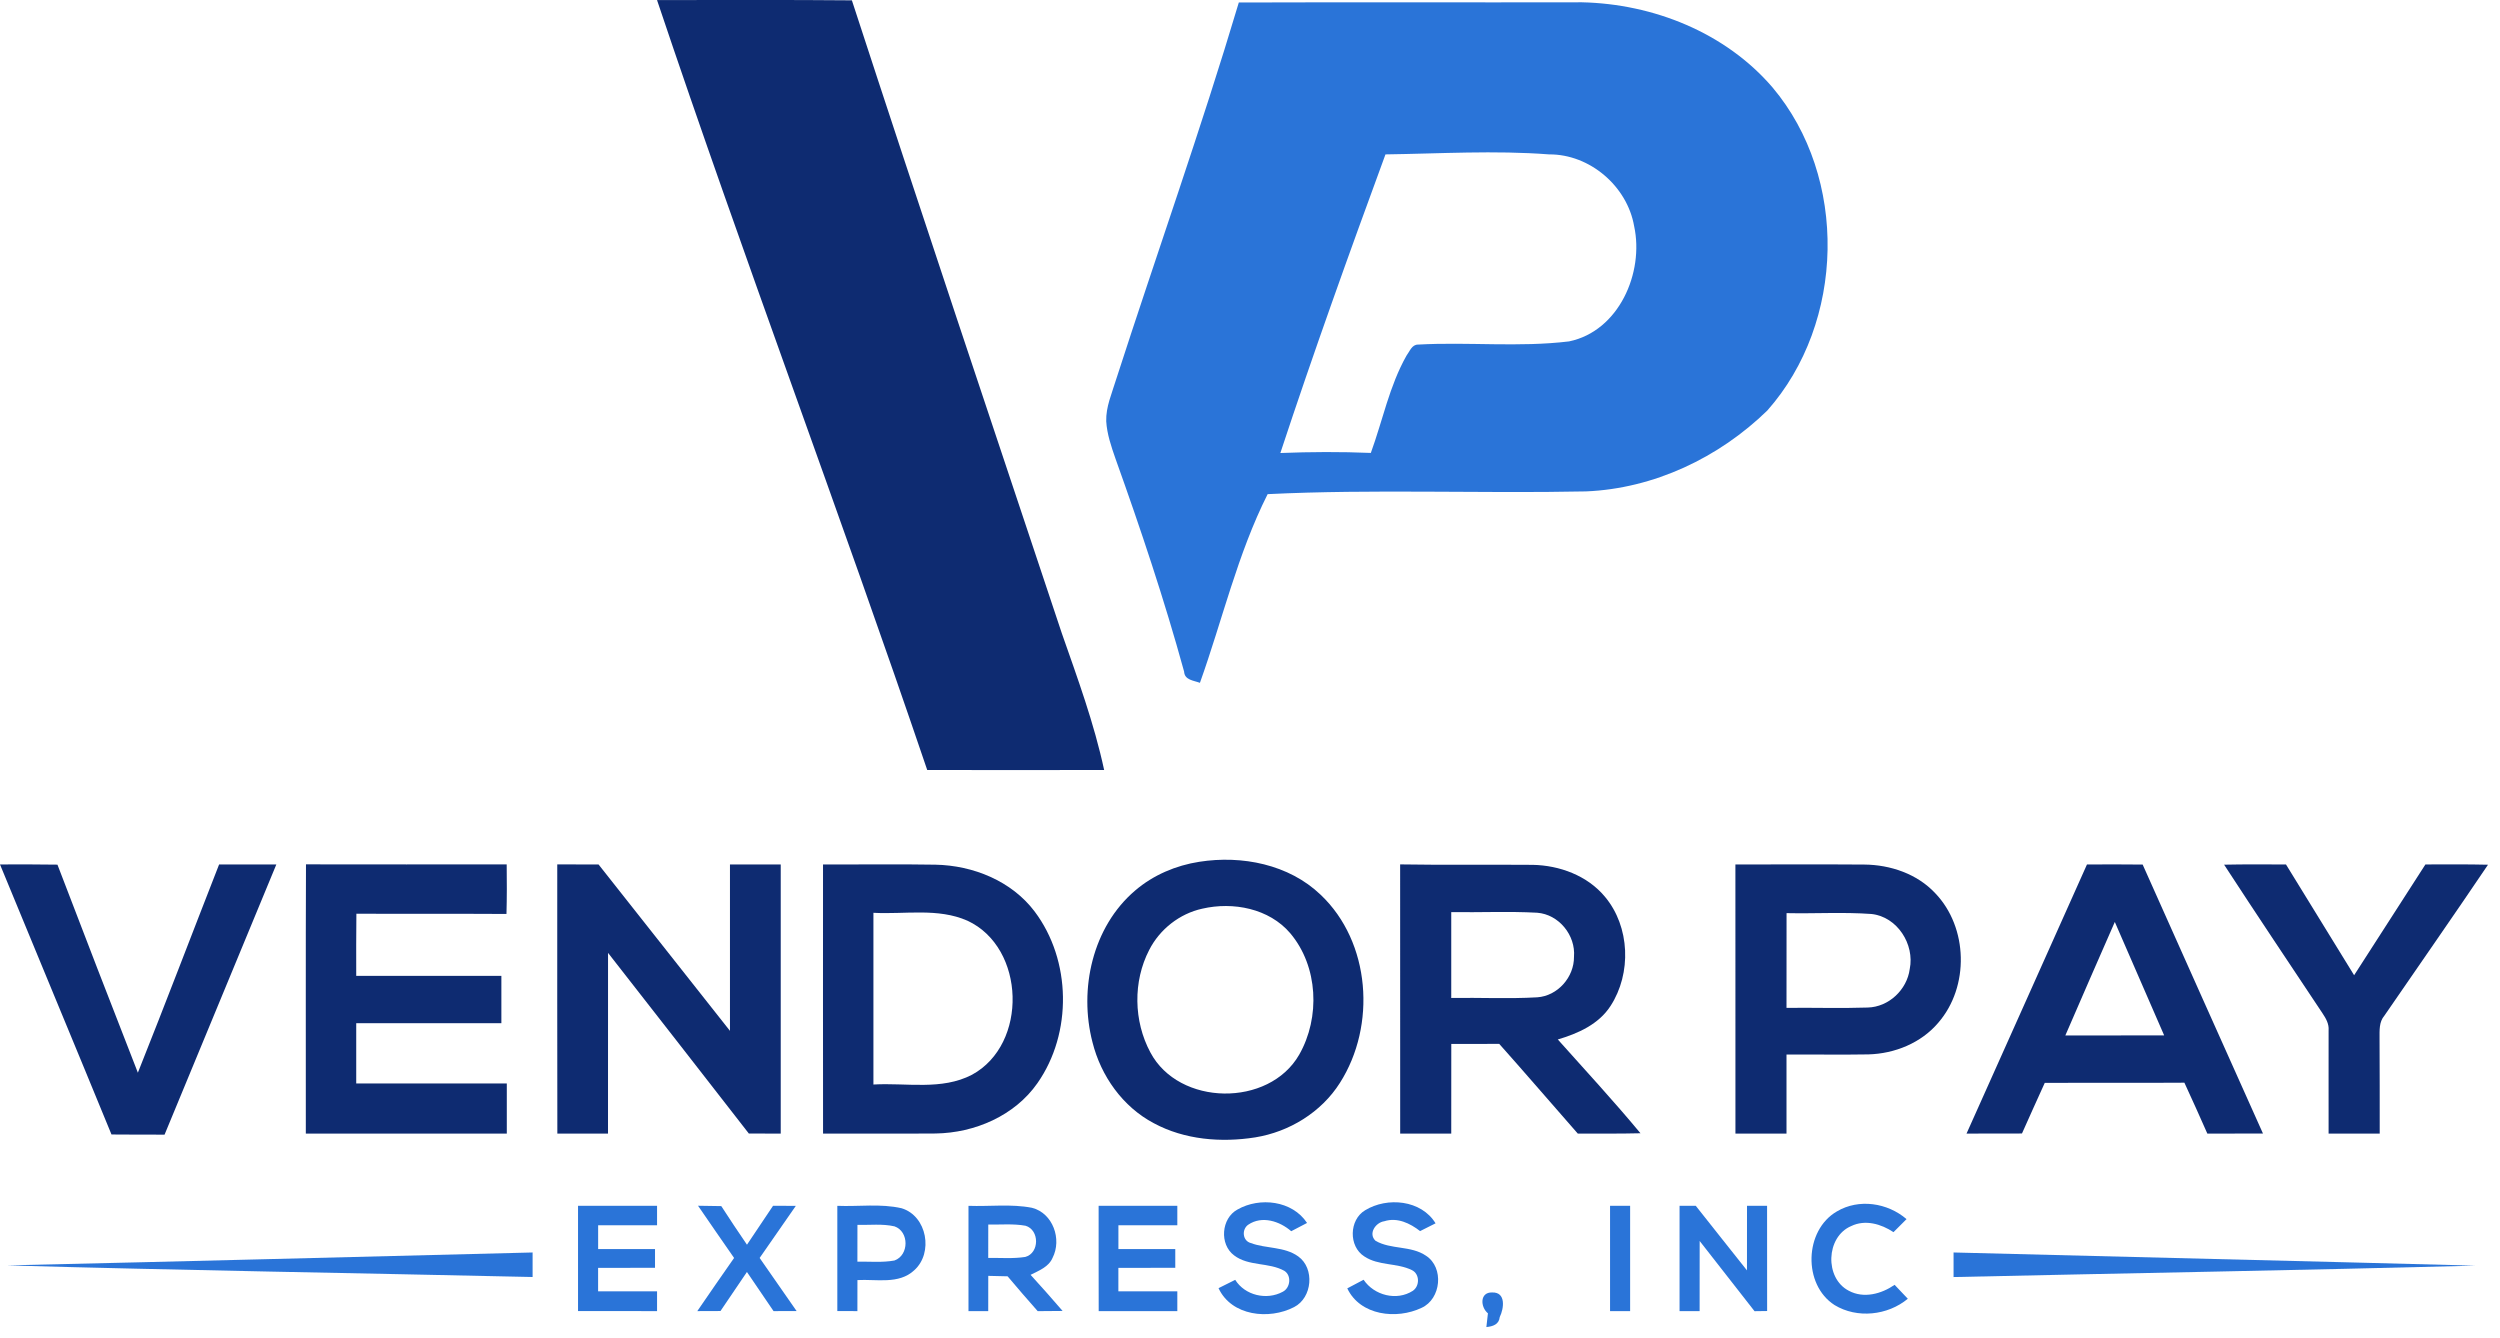 <svg width="198" height="106" viewBox="0 0 198 106" fill="none" xmlns="http://www.w3.org/2000/svg">
<path d="M52.036 0.004C57.178 0.017 62.323 -0.025 67.469 0.027C72.928 16.767 78.53 33.463 84.1 50.168C85.346 53.73 86.654 57.286 87.448 60.984C82.778 60.99 78.109 60.993 73.436 60.984C66.51 40.584 58.891 20.427 52.036 0.004Z" fill="#0E2B71"/>
<path d="M94.989 68.253C98.354 67.725 102.077 68.454 104.593 70.863C108.563 74.619 109.01 81.231 106.125 85.758C104.652 88.09 102.116 89.644 99.409 90.081C96.712 90.505 93.82 90.272 91.388 88.961C88.924 87.665 87.192 85.221 86.525 82.546C85.434 78.346 86.522 73.408 89.905 70.529C91.337 69.302 93.134 68.541 94.989 68.253ZM95.219 71.967C93.422 72.362 91.855 73.596 91.019 75.231C89.724 77.728 89.779 80.875 91.107 83.346C93.364 87.617 100.5 87.711 102.897 83.53C104.577 80.587 104.406 76.543 102.191 73.916C100.513 71.944 97.657 71.404 95.219 71.967Z" fill="#0E2B71"/>
<path d="M0 68.464C1.515 68.46 3.034 68.454 4.55 68.48C6.651 73.981 8.778 79.473 10.919 84.958C13.108 79.476 15.203 73.959 17.353 68.464C18.865 68.46 20.374 68.46 21.886 68.464C18.936 75.597 15.99 82.731 13.033 89.864C11.631 89.861 10.232 89.864 8.83 89.851C5.903 82.714 2.934 75.597 0 68.464Z" fill="#0E2B71"/>
<path d="M24.234 68.457C29.531 68.467 34.832 68.463 40.13 68.46C40.146 69.765 40.149 71.077 40.113 72.385C36.15 72.359 32.19 72.391 28.226 72.365C28.204 74.004 28.213 75.646 28.213 77.287C32.047 77.287 35.878 77.284 39.709 77.287C39.709 78.537 39.709 79.784 39.709 81.037C35.878 81.04 32.044 81.037 28.213 81.037C28.213 82.627 28.213 84.22 28.213 85.81C32.187 85.816 36.163 85.81 40.139 85.813C40.139 87.134 40.139 88.455 40.139 89.78C34.832 89.78 29.528 89.78 24.221 89.78C24.227 82.672 24.205 75.565 24.234 68.457Z" fill="#0E2B71"/>
<path d="M44.135 68.46C45.223 68.46 46.314 68.46 47.406 68.467C50.87 72.864 54.342 77.255 57.813 81.643C57.816 77.252 57.816 72.858 57.813 68.467C59.153 68.46 60.494 68.46 61.834 68.464C61.838 75.568 61.834 82.675 61.834 89.78C60.993 89.777 60.151 89.78 59.309 89.777C55.598 85.001 51.881 80.231 48.157 75.468C48.15 80.237 48.157 85.007 48.154 89.78C46.816 89.78 45.479 89.78 44.142 89.783C44.125 82.675 44.138 75.568 44.135 68.46Z" fill="#0E2B71"/>
<path d="M65.183 68.464C68.149 68.477 71.118 68.431 74.087 68.483C77.066 68.541 80.117 69.769 81.943 72.191C84.854 76.054 84.938 81.827 82.166 85.784C80.363 88.368 77.199 89.728 74.1 89.773C71.128 89.796 68.159 89.77 65.186 89.78C65.176 82.676 65.183 75.568 65.183 68.464ZM69.175 72.294C69.172 76.828 69.175 81.361 69.175 85.894C71.772 85.742 74.576 86.377 76.982 85.12C81.431 82.705 81.227 75.053 76.62 72.919C74.278 71.886 71.649 72.43 69.175 72.294Z" fill="#0E2B71"/>
<path d="M110.891 68.46C114.389 68.519 117.889 68.467 121.386 68.496C123.52 68.535 125.719 69.348 127.108 71.018C129.102 73.392 129.229 77.093 127.555 79.671C126.619 81.124 124.977 81.853 123.378 82.326C125.576 84.787 127.817 87.212 129.925 89.754C128.27 89.796 126.616 89.777 124.961 89.78C122.882 87.413 120.832 85.023 118.737 82.672C117.471 82.685 116.205 82.682 114.942 82.682C114.936 85.046 114.942 87.413 114.939 89.78C113.589 89.78 112.242 89.78 110.895 89.78C110.891 82.672 110.895 75.565 110.891 68.46ZM114.939 72.239C114.939 74.506 114.939 76.772 114.939 79.039C117.209 79 119.482 79.12 121.749 78.987C123.368 78.877 124.676 77.391 124.66 75.778C124.802 74.075 123.462 72.417 121.742 72.288C119.479 72.165 117.206 72.275 114.939 72.239Z" fill="#0E2B71"/>
<path d="M137.444 68.467C140.847 68.467 144.25 68.447 147.653 68.473C149.716 68.49 151.837 69.208 153.268 70.74C155.878 73.457 155.979 78.145 153.521 80.989C152.164 82.601 150.059 83.453 147.98 83.508C145.817 83.547 143.654 83.504 141.491 83.521C141.491 85.606 141.491 87.691 141.491 89.78C140.141 89.78 138.794 89.78 137.447 89.78C137.444 82.675 137.447 75.571 137.444 68.467ZM141.495 72.32C141.488 74.82 141.491 77.32 141.491 79.823C143.635 79.797 145.782 79.871 147.925 79.797C149.59 79.755 151.037 78.385 151.251 76.747C151.652 74.788 150.263 72.605 148.22 72.388C145.983 72.226 143.735 72.369 141.495 72.32Z" fill="#0E2B71"/>
<path d="M165.288 68.467C166.758 68.46 168.228 68.454 169.698 68.473C172.859 75.581 176.058 82.675 179.228 89.777C177.758 89.78 176.288 89.78 174.821 89.78C174.219 88.433 173.629 87.082 173.004 85.749C169.319 85.774 165.631 85.749 161.946 85.761C161.344 87.099 160.732 88.43 160.14 89.773C158.676 89.783 157.212 89.78 155.749 89.78C158.925 82.672 162.118 75.574 165.288 68.467ZM163.575 82.008C166.185 82.008 168.792 82.012 171.402 82.005C170.103 79.007 168.795 76.015 167.493 73.019C166.172 76.008 164.88 79.01 163.575 82.008Z" fill="#0E2B71"/>
<path d="M176.149 68.483C177.781 68.447 179.416 68.46 181.051 68.467C182.848 71.391 184.649 74.315 186.446 77.239C188.333 74.315 190.208 71.384 192.093 68.464C193.744 68.464 195.396 68.444 197.05 68.486C194.347 72.492 191.581 76.455 188.845 80.438C188.411 80.94 188.463 81.617 188.46 82.238C188.479 84.751 188.469 87.264 188.473 89.78C187.122 89.78 185.772 89.78 184.425 89.78C184.412 87.053 184.435 84.327 184.425 81.6C184.467 81.099 184.215 80.661 183.949 80.263C181.339 76.342 178.72 72.427 176.149 68.483Z" fill="#0E2B71"/>
<path d="M98.114 0.198C107.171 0.166 116.228 0.201 125.285 0.182C130.935 0.305 136.657 2.578 140.384 6.924C146.394 14.06 146.135 25.546 139.976 32.508C136.145 36.245 130.984 38.699 125.602 38.919C117.202 39.094 108.79 38.728 100.397 39.136C98.007 43.886 96.819 49.096 95.034 54.08C94.539 53.892 93.817 53.866 93.781 53.19C92.214 47.49 90.336 41.882 88.345 36.322C88.011 35.361 87.674 34.383 87.613 33.363C87.58 32.223 88.06 31.164 88.383 30.095C91.602 20.122 95.119 10.243 98.114 0.198ZM109.729 12.228C106.847 20.074 104.023 27.942 101.404 35.879C103.79 35.785 106.18 35.772 108.57 35.872C109.509 33.304 110.037 30.568 111.393 28.169C111.643 27.842 111.814 27.285 112.313 27.291C116.289 27.071 120.305 27.521 124.268 27.039C128.212 26.226 130.226 21.599 129.423 17.91C128.876 14.75 125.91 12.205 122.691 12.228C118.375 11.897 114.049 12.169 109.729 12.228Z" fill="#2A74D8"/>
<path d="M98.01 95.793C99.772 94.789 102.349 95.081 103.518 96.858C103.101 97.075 102.683 97.296 102.265 97.512C101.349 96.716 99.944 96.256 98.859 96.998C98.331 97.364 98.402 98.27 99.059 98.448C100.28 98.905 101.718 98.717 102.819 99.507C104.143 100.456 103.939 102.784 102.492 103.522C100.52 104.546 97.534 104.235 96.508 102.023C96.948 101.803 97.389 101.583 97.829 101.363C98.6 102.599 100.322 102.998 101.588 102.311C102.2 102.007 102.314 101.019 101.715 100.647C100.488 99.964 98.894 100.304 97.745 99.429C96.563 98.555 96.718 96.492 98.01 95.793Z" fill="#2A74D8"/>
<path d="M108.116 95.854C109.868 94.783 112.562 95.029 113.696 96.887C113.284 97.088 112.876 97.295 112.472 97.503C111.675 96.881 110.662 96.395 109.638 96.722C108.949 96.816 108.34 97.71 108.945 98.273C110.166 98.979 111.75 98.639 112.941 99.455C114.385 100.391 114.143 102.884 112.582 103.584C110.613 104.52 107.728 104.199 106.705 102.039C107.132 101.806 107.563 101.583 107.997 101.356C108.829 102.596 110.619 103.056 111.895 102.233C112.455 101.855 112.449 100.896 111.821 100.592C110.632 100.006 109.172 100.261 108.052 99.507C106.799 98.71 106.847 96.612 108.116 95.854Z" fill="#2A74D8"/>
<path d="M45.78 95.502C47.865 95.498 49.954 95.498 52.039 95.502C52.039 96.01 52.039 96.525 52.039 97.04C50.482 97.036 48.928 97.036 47.373 97.04C47.37 97.665 47.37 98.296 47.373 98.927C48.872 98.927 50.375 98.924 51.877 98.927C51.877 99.42 51.877 99.915 51.877 100.411C50.375 100.411 48.872 100.411 47.37 100.414C47.37 101.029 47.37 101.651 47.37 102.272C48.928 102.272 50.485 102.272 52.039 102.272C52.039 102.791 52.039 103.315 52.039 103.84C49.951 103.836 47.865 103.84 45.78 103.836C45.78 101.058 45.777 98.28 45.78 95.502Z" fill="#2A74D8"/>
<path d="M55.284 95.495C55.896 95.498 56.511 95.508 57.126 95.524C57.787 96.551 58.47 97.567 59.16 98.581C59.846 97.551 60.536 96.525 61.226 95.498C61.828 95.498 62.424 95.498 63.029 95.505C62.077 96.881 61.116 98.254 60.164 99.63C61.142 101.032 62.12 102.431 63.091 103.836C62.482 103.836 61.873 103.836 61.265 103.84C60.562 102.807 59.859 101.774 59.157 100.741C58.457 101.771 57.755 102.797 57.062 103.833C56.45 103.833 55.838 103.833 55.226 103.84C56.187 102.428 57.165 101.029 58.14 99.63C57.191 98.251 56.223 96.881 55.284 95.495Z" fill="#2A74D8"/>
<path d="M66.316 95.502C68.006 95.573 69.742 95.311 71.406 95.693C73.427 96.305 73.945 99.242 72.4 100.611C71.189 101.741 69.402 101.298 67.909 101.382C67.906 102.198 67.906 103.017 67.906 103.84C67.375 103.836 66.844 103.836 66.316 103.836C66.316 101.058 66.316 98.28 66.316 95.502ZM67.909 97.01C67.906 97.982 67.906 98.953 67.906 99.925C68.884 99.905 69.875 100.009 70.843 99.831C72.005 99.416 72.015 97.532 70.843 97.127C69.881 96.91 68.884 97.033 67.909 97.01Z" fill="#2A74D8"/>
<path d="M76.704 95.502C78.375 95.566 80.078 95.336 81.729 95.657C83.397 96.078 84.119 98.157 83.361 99.627C83.05 100.349 82.27 100.637 81.622 100.967C82.484 101.906 83.322 102.862 84.158 103.827C83.497 103.833 82.84 103.836 82.186 103.843C81.383 102.926 80.58 102.017 79.803 101.084C79.291 101.068 78.779 101.055 78.271 101.048C78.268 101.974 78.271 102.907 78.268 103.84C77.746 103.836 77.225 103.836 76.704 103.84C76.701 101.058 76.704 98.28 76.704 95.502ZM78.271 96.985C78.268 97.865 78.268 98.746 78.268 99.627C79.246 99.614 80.233 99.701 81.205 99.549C82.338 99.238 82.335 97.409 81.224 97.079C80.249 96.904 79.252 97.001 78.271 96.985Z" fill="#2A74D8"/>
<path d="M87.011 95.502C89.089 95.498 91.165 95.498 93.244 95.502C93.244 96.01 93.244 96.525 93.244 97.04C91.686 97.036 90.132 97.036 88.578 97.04C88.575 97.665 88.575 98.293 88.578 98.927C90.077 98.927 91.579 98.924 93.082 98.927C93.082 99.42 93.082 99.915 93.082 100.411C91.579 100.411 90.077 100.411 88.575 100.414C88.575 101.029 88.575 101.651 88.575 102.272C90.132 102.272 91.686 102.272 93.244 102.272C93.244 102.791 93.244 103.315 93.244 103.84C91.168 103.84 89.093 103.836 87.017 103.84C87.007 101.061 87.014 98.28 87.011 95.502Z" fill="#2A74D8"/>
<path d="M127.516 95.501C128.044 95.495 128.575 95.498 129.106 95.501C129.106 98.28 129.109 101.058 129.106 103.84C128.575 103.836 128.044 103.836 127.516 103.84C127.513 101.058 127.516 98.28 127.516 95.501Z" fill="#2A74D8"/>
<path d="M133.021 95.502C133.445 95.498 133.875 95.498 134.306 95.502C135.66 97.202 137 98.915 138.36 100.615C138.363 98.911 138.36 97.205 138.363 95.502C138.891 95.498 139.422 95.498 139.953 95.502C139.957 98.277 139.953 101.055 139.957 103.833C139.62 103.833 139.289 103.836 138.959 103.846C137.505 101.997 136.068 100.135 134.614 98.286C134.607 100.135 134.614 101.987 134.61 103.84C134.079 103.836 133.548 103.836 133.021 103.84C133.017 101.058 133.021 98.28 133.021 95.502Z" fill="#2A74D8"/>
<path d="M145.481 95.945C147.22 94.912 149.489 95.259 150.998 96.554C150.652 96.897 150.309 97.24 149.965 97.587C148.991 96.939 147.728 96.567 146.617 97.104C144.606 97.95 144.493 101.239 146.429 102.23C147.608 102.862 149.01 102.48 150.053 101.758C150.403 102.123 150.746 102.489 151.099 102.862C149.499 104.186 147.084 104.448 145.296 103.36C142.777 101.745 142.893 97.441 145.481 95.945Z" fill="#2A74D8"/>
<path d="M0.554 100.219C14.429 99.909 28.307 99.539 42.182 99.196C42.182 99.841 42.182 100.491 42.182 101.139C28.307 100.828 14.426 100.611 0.554 100.219Z" fill="#2A74D8"/>
<path d="M154.722 99.196C168.497 99.552 182.272 99.873 196.047 100.239C182.272 100.601 168.497 100.838 154.722 101.142C154.719 100.491 154.719 99.841 154.722 99.196Z" fill="#2A74D8"/>
<path d="M117.844 104.015C117.238 103.522 117.186 102.327 118.184 102.363C119.288 102.331 119.116 103.629 118.779 104.312C118.721 104.899 118.232 105.054 117.721 105.103C117.75 104.831 117.811 104.287 117.844 104.015Z" fill="#2A74D8"/>
</svg>
